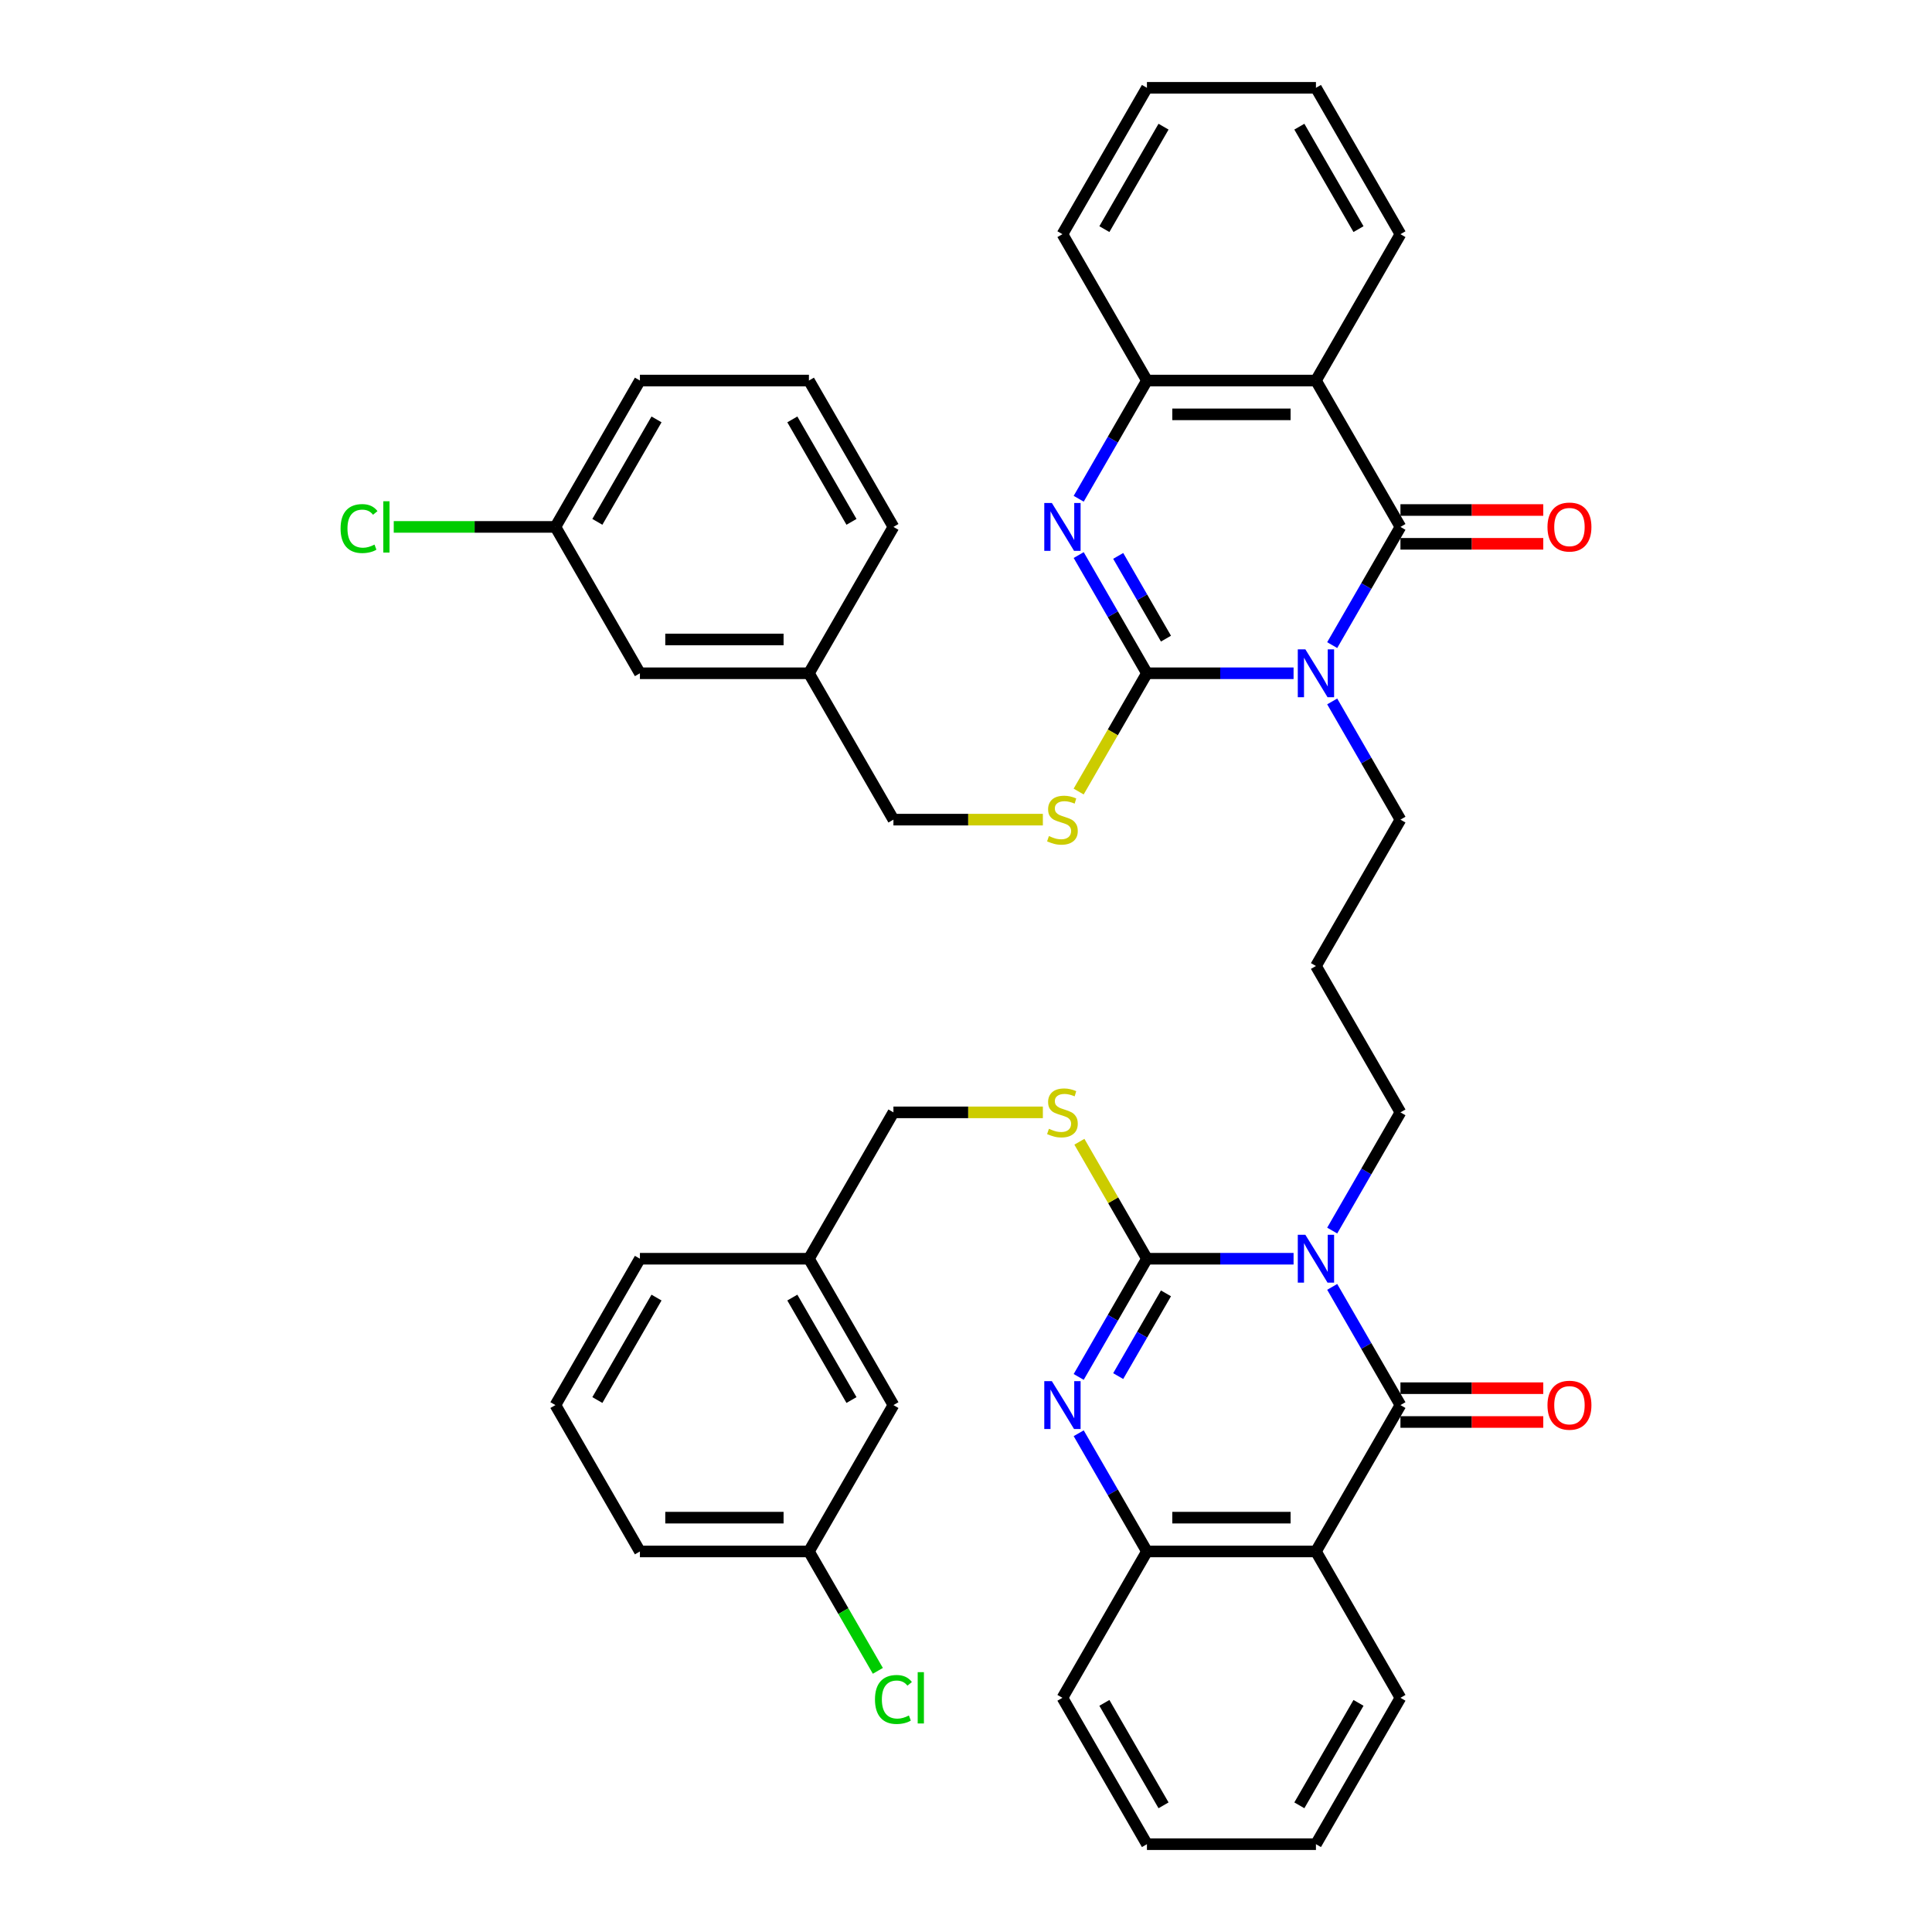 <?xml version='1.0' encoding='iso-8859-1'?>
<svg version='1.1' baseProfile='full'
              xmlns='http://www.w3.org/2000/svg'
                      xmlns:rdkit='http://www.rdkit.org/xml'
                      xmlns:xlink='http://www.w3.org/1999/xlink'
                  xml:space='preserve'
width='1000px' height='1000px' viewBox='0 0 1000 1000'>
<!-- END OF HEADER -->
<rect style='opacity:1.0;fill:#FFFFFF;stroke:none' width='1000' height='1000' x='0' y='0'> </rect>
<path class='bond-2' d='M 669.549,348.485 L 631.601,348.485' style='fill:none;fill-rule:evenodd;stroke:#0000FF;stroke-width:6px;stroke-linecap:butt;stroke-linejoin:miter;stroke-opacity:1' />
<path class='bond-2' d='M 631.601,348.485 L 593.653,348.485' style='fill:none;fill-rule:evenodd;stroke:#000000;stroke-width:6px;stroke-linecap:butt;stroke-linejoin:miter;stroke-opacity:1' />
<path class='bond-3' d='M 689.545,333.911 L 707.207,303.319' style='fill:none;fill-rule:evenodd;stroke:#0000FF;stroke-width:6px;stroke-linecap:butt;stroke-linejoin:miter;stroke-opacity:1' />
<path class='bond-3' d='M 707.207,303.319 L 724.869,272.727' style='fill:none;fill-rule:evenodd;stroke:#000000;stroke-width:6px;stroke-linecap:butt;stroke-linejoin:miter;stroke-opacity:1' />
<path class='bond-15' d='M 689.545,363.059 L 707.207,393.65' style='fill:none;fill-rule:evenodd;stroke:#0000FF;stroke-width:6px;stroke-linecap:butt;stroke-linejoin:miter;stroke-opacity:1' />
<path class='bond-15' d='M 707.207,393.65 L 724.869,424.242' style='fill:none;fill-rule:evenodd;stroke:#000000;stroke-width:6px;stroke-linecap:butt;stroke-linejoin:miter;stroke-opacity:1' />
<path class='bond-0' d='M 689.545,636.941 L 707.207,606.35' style='fill:none;fill-rule:evenodd;stroke:#0000FF;stroke-width:6px;stroke-linecap:butt;stroke-linejoin:miter;stroke-opacity:1' />
<path class='bond-0' d='M 707.207,606.35 L 724.869,575.758' style='fill:none;fill-rule:evenodd;stroke:#000000;stroke-width:6px;stroke-linecap:butt;stroke-linejoin:miter;stroke-opacity:1' />
<path class='bond-1' d='M 669.549,651.515 L 631.601,651.515' style='fill:none;fill-rule:evenodd;stroke:#0000FF;stroke-width:6px;stroke-linecap:butt;stroke-linejoin:miter;stroke-opacity:1' />
<path class='bond-1' d='M 631.601,651.515 L 593.653,651.515' style='fill:none;fill-rule:evenodd;stroke:#000000;stroke-width:6px;stroke-linecap:butt;stroke-linejoin:miter;stroke-opacity:1' />
<path class='bond-4' d='M 689.545,666.089 L 707.207,696.681' style='fill:none;fill-rule:evenodd;stroke:#0000FF;stroke-width:6px;stroke-linecap:butt;stroke-linejoin:miter;stroke-opacity:1' />
<path class='bond-4' d='M 707.207,696.681 L 724.869,727.273' style='fill:none;fill-rule:evenodd;stroke:#000000;stroke-width:6px;stroke-linecap:butt;stroke-linejoin:miter;stroke-opacity:1' />
<path class='bond-5' d='M 593.653,651.515 L 575.991,682.107' style='fill:none;fill-rule:evenodd;stroke:#000000;stroke-width:6px;stroke-linecap:butt;stroke-linejoin:miter;stroke-opacity:1' />
<path class='bond-5' d='M 575.991,682.107 L 558.329,712.699' style='fill:none;fill-rule:evenodd;stroke:#0000FF;stroke-width:6px;stroke-linecap:butt;stroke-linejoin:miter;stroke-opacity:1' />
<path class='bond-5' d='M 603.506,669.44 L 591.142,690.855' style='fill:none;fill-rule:evenodd;stroke:#000000;stroke-width:6px;stroke-linecap:butt;stroke-linejoin:miter;stroke-opacity:1' />
<path class='bond-5' d='M 591.142,690.855 L 578.779,712.269' style='fill:none;fill-rule:evenodd;stroke:#0000FF;stroke-width:6px;stroke-linecap:butt;stroke-linejoin:miter;stroke-opacity:1' />
<path class='bond-12' d='M 593.653,651.515 L 576.173,621.238' style='fill:none;fill-rule:evenodd;stroke:#000000;stroke-width:6px;stroke-linecap:butt;stroke-linejoin:miter;stroke-opacity:1' />
<path class='bond-12' d='M 576.173,621.238 L 558.692,590.961' style='fill:none;fill-rule:evenodd;stroke:#CCCC00;stroke-width:6px;stroke-linecap:butt;stroke-linejoin:miter;stroke-opacity:1' />
<path class='bond-6' d='M 593.653,348.485 L 575.991,317.893' style='fill:none;fill-rule:evenodd;stroke:#000000;stroke-width:6px;stroke-linecap:butt;stroke-linejoin:miter;stroke-opacity:1' />
<path class='bond-6' d='M 575.991,317.893 L 558.329,287.301' style='fill:none;fill-rule:evenodd;stroke:#0000FF;stroke-width:6px;stroke-linecap:butt;stroke-linejoin:miter;stroke-opacity:1' />
<path class='bond-6' d='M 603.506,330.56 L 591.142,309.145' style='fill:none;fill-rule:evenodd;stroke:#000000;stroke-width:6px;stroke-linecap:butt;stroke-linejoin:miter;stroke-opacity:1' />
<path class='bond-6' d='M 591.142,309.145 L 578.779,287.731' style='fill:none;fill-rule:evenodd;stroke:#0000FF;stroke-width:6px;stroke-linecap:butt;stroke-linejoin:miter;stroke-opacity:1' />
<path class='bond-11' d='M 593.653,348.485 L 575.981,379.094' style='fill:none;fill-rule:evenodd;stroke:#000000;stroke-width:6px;stroke-linecap:butt;stroke-linejoin:miter;stroke-opacity:1' />
<path class='bond-11' d='M 575.981,379.094 L 558.308,409.704' style='fill:none;fill-rule:evenodd;stroke:#CCCC00;stroke-width:6px;stroke-linecap:butt;stroke-linejoin:miter;stroke-opacity:1' />
<path class='bond-7' d='M 724.869,272.727 L 681.131,196.97' style='fill:none;fill-rule:evenodd;stroke:#000000;stroke-width:6px;stroke-linecap:butt;stroke-linejoin:miter;stroke-opacity:1' />
<path class='bond-13' d='M 724.869,281.475 L 761.828,281.475' style='fill:none;fill-rule:evenodd;stroke:#000000;stroke-width:6px;stroke-linecap:butt;stroke-linejoin:miter;stroke-opacity:1' />
<path class='bond-13' d='M 761.828,281.475 L 798.788,281.475' style='fill:none;fill-rule:evenodd;stroke:#FF0000;stroke-width:6px;stroke-linecap:butt;stroke-linejoin:miter;stroke-opacity:1' />
<path class='bond-13' d='M 724.869,263.98 L 761.828,263.98' style='fill:none;fill-rule:evenodd;stroke:#000000;stroke-width:6px;stroke-linecap:butt;stroke-linejoin:miter;stroke-opacity:1' />
<path class='bond-13' d='M 761.828,263.98 L 798.788,263.98' style='fill:none;fill-rule:evenodd;stroke:#FF0000;stroke-width:6px;stroke-linecap:butt;stroke-linejoin:miter;stroke-opacity:1' />
<path class='bond-8' d='M 724.869,727.273 L 681.131,803.03' style='fill:none;fill-rule:evenodd;stroke:#000000;stroke-width:6px;stroke-linecap:butt;stroke-linejoin:miter;stroke-opacity:1' />
<path class='bond-14' d='M 724.869,736.02 L 761.828,736.02' style='fill:none;fill-rule:evenodd;stroke:#000000;stroke-width:6px;stroke-linecap:butt;stroke-linejoin:miter;stroke-opacity:1' />
<path class='bond-14' d='M 761.828,736.02 L 798.788,736.02' style='fill:none;fill-rule:evenodd;stroke:#FF0000;stroke-width:6px;stroke-linecap:butt;stroke-linejoin:miter;stroke-opacity:1' />
<path class='bond-14' d='M 724.869,718.525 L 761.828,718.525' style='fill:none;fill-rule:evenodd;stroke:#000000;stroke-width:6px;stroke-linecap:butt;stroke-linejoin:miter;stroke-opacity:1' />
<path class='bond-14' d='M 761.828,718.525 L 798.788,718.525' style='fill:none;fill-rule:evenodd;stroke:#FF0000;stroke-width:6px;stroke-linecap:butt;stroke-linejoin:miter;stroke-opacity:1' />
<path class='bond-44' d='M 558.329,741.846 L 575.991,772.438' style='fill:none;fill-rule:evenodd;stroke:#0000FF;stroke-width:6px;stroke-linecap:butt;stroke-linejoin:miter;stroke-opacity:1' />
<path class='bond-44' d='M 575.991,772.438 L 593.653,803.03' style='fill:none;fill-rule:evenodd;stroke:#000000;stroke-width:6px;stroke-linecap:butt;stroke-linejoin:miter;stroke-opacity:1' />
<path class='bond-42' d='M 558.329,258.154 L 575.991,227.562' style='fill:none;fill-rule:evenodd;stroke:#0000FF;stroke-width:6px;stroke-linecap:butt;stroke-linejoin:miter;stroke-opacity:1' />
<path class='bond-42' d='M 575.991,227.562 L 593.653,196.97' style='fill:none;fill-rule:evenodd;stroke:#000000;stroke-width:6px;stroke-linecap:butt;stroke-linejoin:miter;stroke-opacity:1' />
<path class='bond-9' d='M 681.131,196.97 L 593.653,196.97' style='fill:none;fill-rule:evenodd;stroke:#000000;stroke-width:6px;stroke-linecap:butt;stroke-linejoin:miter;stroke-opacity:1' />
<path class='bond-9' d='M 668.009,214.465 L 606.775,214.465' style='fill:none;fill-rule:evenodd;stroke:#000000;stroke-width:6px;stroke-linecap:butt;stroke-linejoin:miter;stroke-opacity:1' />
<path class='bond-21' d='M 681.131,196.97 L 724.869,121.212' style='fill:none;fill-rule:evenodd;stroke:#000000;stroke-width:6px;stroke-linecap:butt;stroke-linejoin:miter;stroke-opacity:1' />
<path class='bond-10' d='M 681.131,803.03 L 593.653,803.03' style='fill:none;fill-rule:evenodd;stroke:#000000;stroke-width:6px;stroke-linecap:butt;stroke-linejoin:miter;stroke-opacity:1' />
<path class='bond-10' d='M 668.009,785.535 L 606.775,785.535' style='fill:none;fill-rule:evenodd;stroke:#000000;stroke-width:6px;stroke-linecap:butt;stroke-linejoin:miter;stroke-opacity:1' />
<path class='bond-20' d='M 681.131,803.03 L 724.869,878.788' style='fill:none;fill-rule:evenodd;stroke:#000000;stroke-width:6px;stroke-linecap:butt;stroke-linejoin:miter;stroke-opacity:1' />
<path class='bond-31' d='M 593.653,196.97 L 549.915,121.212' style='fill:none;fill-rule:evenodd;stroke:#000000;stroke-width:6px;stroke-linecap:butt;stroke-linejoin:miter;stroke-opacity:1' />
<path class='bond-30' d='M 593.653,803.03 L 549.915,878.788' style='fill:none;fill-rule:evenodd;stroke:#000000;stroke-width:6px;stroke-linecap:butt;stroke-linejoin:miter;stroke-opacity:1' />
<path class='bond-18' d='M 539.785,424.242 L 501.111,424.242' style='fill:none;fill-rule:evenodd;stroke:#CCCC00;stroke-width:6px;stroke-linecap:butt;stroke-linejoin:miter;stroke-opacity:1' />
<path class='bond-18' d='M 501.111,424.242 L 462.437,424.242' style='fill:none;fill-rule:evenodd;stroke:#000000;stroke-width:6px;stroke-linecap:butt;stroke-linejoin:miter;stroke-opacity:1' />
<path class='bond-19' d='M 539.785,575.758 L 501.111,575.758' style='fill:none;fill-rule:evenodd;stroke:#CCCC00;stroke-width:6px;stroke-linecap:butt;stroke-linejoin:miter;stroke-opacity:1' />
<path class='bond-19' d='M 501.111,575.758 L 462.437,575.758' style='fill:none;fill-rule:evenodd;stroke:#000000;stroke-width:6px;stroke-linecap:butt;stroke-linejoin:miter;stroke-opacity:1' />
<path class='bond-17' d='M 724.869,424.242 L 681.131,500' style='fill:none;fill-rule:evenodd;stroke:#000000;stroke-width:6px;stroke-linecap:butt;stroke-linejoin:miter;stroke-opacity:1' />
<path class='bond-16' d='M 724.869,575.758 L 681.131,500' style='fill:none;fill-rule:evenodd;stroke:#000000;stroke-width:6px;stroke-linecap:butt;stroke-linejoin:miter;stroke-opacity:1' />
<path class='bond-26' d='M 462.437,424.242 L 418.699,348.485' style='fill:none;fill-rule:evenodd;stroke:#000000;stroke-width:6px;stroke-linecap:butt;stroke-linejoin:miter;stroke-opacity:1' />
<path class='bond-27' d='M 462.437,575.758 L 418.699,651.515' style='fill:none;fill-rule:evenodd;stroke:#000000;stroke-width:6px;stroke-linecap:butt;stroke-linejoin:miter;stroke-opacity:1' />
<path class='bond-38' d='M 724.869,878.788 L 681.131,954.545' style='fill:none;fill-rule:evenodd;stroke:#000000;stroke-width:6px;stroke-linecap:butt;stroke-linejoin:miter;stroke-opacity:1' />
<path class='bond-38' d='M 703.157,881.404 L 672.54,934.434' style='fill:none;fill-rule:evenodd;stroke:#000000;stroke-width:6px;stroke-linecap:butt;stroke-linejoin:miter;stroke-opacity:1' />
<path class='bond-39' d='M 724.869,121.212 L 681.131,45.455' style='fill:none;fill-rule:evenodd;stroke:#000000;stroke-width:6px;stroke-linecap:butt;stroke-linejoin:miter;stroke-opacity:1' />
<path class='bond-39' d='M 703.157,118.596 L 672.54,65.566' style='fill:none;fill-rule:evenodd;stroke:#000000;stroke-width:6px;stroke-linecap:butt;stroke-linejoin:miter;stroke-opacity:1' />
<path class='bond-22' d='M 331.221,348.485 L 418.699,348.485' style='fill:none;fill-rule:evenodd;stroke:#000000;stroke-width:6px;stroke-linecap:butt;stroke-linejoin:miter;stroke-opacity:1' />
<path class='bond-22' d='M 344.343,330.989 L 405.577,330.989' style='fill:none;fill-rule:evenodd;stroke:#000000;stroke-width:6px;stroke-linecap:butt;stroke-linejoin:miter;stroke-opacity:1' />
<path class='bond-24' d='M 331.221,348.485 L 287.483,272.727' style='fill:none;fill-rule:evenodd;stroke:#000000;stroke-width:6px;stroke-linecap:butt;stroke-linejoin:miter;stroke-opacity:1' />
<path class='bond-23' d='M 462.437,727.273 L 418.699,651.515' style='fill:none;fill-rule:evenodd;stroke:#000000;stroke-width:6px;stroke-linecap:butt;stroke-linejoin:miter;stroke-opacity:1' />
<path class='bond-23' d='M 440.725,724.657 L 410.108,671.627' style='fill:none;fill-rule:evenodd;stroke:#000000;stroke-width:6px;stroke-linecap:butt;stroke-linejoin:miter;stroke-opacity:1' />
<path class='bond-25' d='M 462.437,727.273 L 418.699,803.03' style='fill:none;fill-rule:evenodd;stroke:#000000;stroke-width:6px;stroke-linecap:butt;stroke-linejoin:miter;stroke-opacity:1' />
<path class='bond-28' d='M 287.483,272.727 L 245.642,272.727' style='fill:none;fill-rule:evenodd;stroke:#000000;stroke-width:6px;stroke-linecap:butt;stroke-linejoin:miter;stroke-opacity:1' />
<path class='bond-28' d='M 245.642,272.727 L 203.802,272.727' style='fill:none;fill-rule:evenodd;stroke:#00CC00;stroke-width:6px;stroke-linecap:butt;stroke-linejoin:miter;stroke-opacity:1' />
<path class='bond-45' d='M 287.483,272.727 L 331.221,196.97' style='fill:none;fill-rule:evenodd;stroke:#000000;stroke-width:6px;stroke-linecap:butt;stroke-linejoin:miter;stroke-opacity:1' />
<path class='bond-45' d='M 309.195,270.111 L 339.812,217.081' style='fill:none;fill-rule:evenodd;stroke:#000000;stroke-width:6px;stroke-linecap:butt;stroke-linejoin:miter;stroke-opacity:1' />
<path class='bond-29' d='M 418.699,803.03 L 436.538,833.928' style='fill:none;fill-rule:evenodd;stroke:#000000;stroke-width:6px;stroke-linecap:butt;stroke-linejoin:miter;stroke-opacity:1' />
<path class='bond-29' d='M 436.538,833.928 L 454.377,864.826' style='fill:none;fill-rule:evenodd;stroke:#00CC00;stroke-width:6px;stroke-linecap:butt;stroke-linejoin:miter;stroke-opacity:1' />
<path class='bond-47' d='M 418.699,803.03 L 331.221,803.03' style='fill:none;fill-rule:evenodd;stroke:#000000;stroke-width:6px;stroke-linecap:butt;stroke-linejoin:miter;stroke-opacity:1' />
<path class='bond-47' d='M 405.577,785.535 L 344.343,785.535' style='fill:none;fill-rule:evenodd;stroke:#000000;stroke-width:6px;stroke-linecap:butt;stroke-linejoin:miter;stroke-opacity:1' />
<path class='bond-36' d='M 418.699,348.485 L 462.437,272.727' style='fill:none;fill-rule:evenodd;stroke:#000000;stroke-width:6px;stroke-linecap:butt;stroke-linejoin:miter;stroke-opacity:1' />
<path class='bond-37' d='M 418.699,651.515 L 331.221,651.515' style='fill:none;fill-rule:evenodd;stroke:#000000;stroke-width:6px;stroke-linecap:butt;stroke-linejoin:miter;stroke-opacity:1' />
<path class='bond-46' d='M 549.915,878.788 L 593.653,954.545' style='fill:none;fill-rule:evenodd;stroke:#000000;stroke-width:6px;stroke-linecap:butt;stroke-linejoin:miter;stroke-opacity:1' />
<path class='bond-46' d='M 571.627,881.404 L 602.244,934.434' style='fill:none;fill-rule:evenodd;stroke:#000000;stroke-width:6px;stroke-linecap:butt;stroke-linejoin:miter;stroke-opacity:1' />
<path class='bond-43' d='M 549.915,121.212 L 593.653,45.455' style='fill:none;fill-rule:evenodd;stroke:#000000;stroke-width:6px;stroke-linecap:butt;stroke-linejoin:miter;stroke-opacity:1' />
<path class='bond-43' d='M 571.627,118.596 L 602.244,65.566' style='fill:none;fill-rule:evenodd;stroke:#000000;stroke-width:6px;stroke-linecap:butt;stroke-linejoin:miter;stroke-opacity:1' />
<path class='bond-32' d='M 418.699,196.97 L 462.437,272.727' style='fill:none;fill-rule:evenodd;stroke:#000000;stroke-width:6px;stroke-linecap:butt;stroke-linejoin:miter;stroke-opacity:1' />
<path class='bond-32' d='M 410.108,217.081 L 440.725,270.111' style='fill:none;fill-rule:evenodd;stroke:#000000;stroke-width:6px;stroke-linecap:butt;stroke-linejoin:miter;stroke-opacity:1' />
<path class='bond-35' d='M 418.699,196.97 L 331.221,196.97' style='fill:none;fill-rule:evenodd;stroke:#000000;stroke-width:6px;stroke-linecap:butt;stroke-linejoin:miter;stroke-opacity:1' />
<path class='bond-33' d='M 287.483,727.273 L 331.221,651.515' style='fill:none;fill-rule:evenodd;stroke:#000000;stroke-width:6px;stroke-linecap:butt;stroke-linejoin:miter;stroke-opacity:1' />
<path class='bond-33' d='M 309.195,724.657 L 339.812,671.627' style='fill:none;fill-rule:evenodd;stroke:#000000;stroke-width:6px;stroke-linecap:butt;stroke-linejoin:miter;stroke-opacity:1' />
<path class='bond-34' d='M 287.483,727.273 L 331.221,803.03' style='fill:none;fill-rule:evenodd;stroke:#000000;stroke-width:6px;stroke-linecap:butt;stroke-linejoin:miter;stroke-opacity:1' />
<path class='bond-40' d='M 681.131,954.545 L 593.653,954.545' style='fill:none;fill-rule:evenodd;stroke:#000000;stroke-width:6px;stroke-linecap:butt;stroke-linejoin:miter;stroke-opacity:1' />
<path class='bond-41' d='M 681.131,45.455 L 593.653,45.455' style='fill:none;fill-rule:evenodd;stroke:#000000;stroke-width:6px;stroke-linecap:butt;stroke-linejoin:miter;stroke-opacity:1' />
<path  class='atom-0' d='M 675.654 336.098
L 683.772 349.22
Q 684.577 350.514, 685.872 352.859
Q 687.166 355.203, 687.236 355.343
L 687.236 336.098
L 690.526 336.098
L 690.526 360.872
L 687.131 360.872
L 678.419 346.525
Q 677.404 344.846, 676.319 342.921
Q 675.27 340.997, 674.955 340.402
L 674.955 360.872
L 671.735 360.872
L 671.735 336.098
L 675.654 336.098
' fill='#0000FF'/>
<path  class='atom-1' d='M 675.654 639.128
L 683.772 652.25
Q 684.577 653.545, 685.872 655.889
Q 687.166 658.233, 687.236 658.373
L 687.236 639.128
L 690.526 639.128
L 690.526 663.902
L 687.131 663.902
L 678.419 649.556
Q 677.404 647.876, 676.319 645.952
Q 675.27 644.027, 674.955 643.432
L 674.955 663.902
L 671.735 663.902
L 671.735 639.128
L 675.654 639.128
' fill='#0000FF'/>
<path  class='atom-6' d='M 544.438 714.886
L 552.556 728.008
Q 553.361 729.302, 554.656 731.647
Q 555.95 733.991, 556.02 734.131
L 556.02 714.886
L 559.31 714.886
L 559.31 739.66
L 555.915 739.66
L 547.203 725.313
Q 546.188 723.634, 545.103 721.709
Q 544.054 719.785, 543.739 719.19
L 543.739 739.66
L 540.519 739.66
L 540.519 714.886
L 544.438 714.886
' fill='#0000FF'/>
<path  class='atom-7' d='M 544.438 260.34
L 552.556 273.462
Q 553.361 274.757, 554.656 277.101
Q 555.95 279.446, 556.02 279.585
L 556.02 260.34
L 559.31 260.34
L 559.31 285.114
L 555.915 285.114
L 547.203 270.768
Q 546.188 269.088, 545.103 267.164
Q 544.054 265.239, 543.739 264.644
L 543.739 285.114
L 540.519 285.114
L 540.519 260.34
L 544.438 260.34
' fill='#0000FF'/>
<path  class='atom-12' d='M 542.916 432.745
Q 543.196 432.85, 544.351 433.34
Q 545.506 433.83, 546.765 434.145
Q 548.06 434.425, 549.32 434.425
Q 551.664 434.425, 553.029 433.305
Q 554.393 432.15, 554.393 430.156
Q 554.393 428.791, 553.694 427.951
Q 553.029 427.112, 551.979 426.657
Q 550.929 426.202, 549.18 425.677
Q 546.975 425.012, 545.646 424.382
Q 544.351 423.753, 543.406 422.423
Q 542.496 421.093, 542.496 418.854
Q 542.496 415.74, 544.596 413.815
Q 546.73 411.891, 550.929 411.891
Q 553.799 411.891, 557.053 413.255
L 556.248 415.95
Q 553.274 414.725, 551.034 414.725
Q 548.62 414.725, 547.29 415.74
Q 545.961 416.719, 545.996 418.434
Q 545.996 419.764, 546.66 420.568
Q 547.36 421.373, 548.34 421.828
Q 549.355 422.283, 551.034 422.808
Q 553.274 423.508, 554.603 424.207
Q 555.933 424.907, 556.878 426.342
Q 557.857 427.742, 557.857 430.156
Q 557.857 433.585, 555.548 435.44
Q 553.274 437.259, 549.46 437.259
Q 547.255 437.259, 545.576 436.769
Q 543.931 436.314, 541.972 435.51
L 542.916 432.745
' fill='#CCCC00'/>
<path  class='atom-13' d='M 542.916 584.26
Q 543.196 584.365, 544.351 584.855
Q 545.506 585.345, 546.765 585.66
Q 548.06 585.94, 549.32 585.94
Q 551.664 585.94, 553.029 584.82
Q 554.393 583.666, 554.393 581.671
Q 554.393 580.306, 553.694 579.467
Q 553.029 578.627, 551.979 578.172
Q 550.929 577.717, 549.18 577.192
Q 546.975 576.527, 545.646 575.898
Q 544.351 575.268, 543.406 573.938
Q 542.496 572.608, 542.496 570.369
Q 542.496 567.255, 544.596 565.33
Q 546.73 563.406, 550.929 563.406
Q 553.799 563.406, 557.053 564.77
L 556.248 567.465
Q 553.274 566.24, 551.034 566.24
Q 548.62 566.24, 547.29 567.255
Q 545.961 568.235, 545.996 569.949
Q 545.996 571.279, 546.66 572.084
Q 547.36 572.888, 548.34 573.343
Q 549.355 573.798, 551.034 574.323
Q 553.274 575.023, 554.603 575.723
Q 555.933 576.422, 556.878 577.857
Q 557.857 579.257, 557.857 581.671
Q 557.857 585.1, 555.548 586.955
Q 553.274 588.774, 549.46 588.774
Q 547.255 588.774, 545.576 588.284
Q 543.931 587.829, 541.972 587.025
L 542.916 584.26
' fill='#CCCC00'/>
<path  class='atom-14' d='M 800.974 272.797
Q 800.974 266.849, 803.914 263.525
Q 806.853 260.201, 812.346 260.201
Q 817.84 260.201, 820.779 263.525
Q 823.719 266.849, 823.719 272.797
Q 823.719 278.816, 820.744 282.245
Q 817.77 285.639, 812.346 285.639
Q 806.888 285.639, 803.914 282.245
Q 800.974 278.851, 800.974 272.797
M 812.346 282.84
Q 816.126 282.84, 818.155 280.32
Q 820.219 277.766, 820.219 272.797
Q 820.219 267.934, 818.155 265.484
Q 816.126 263, 812.346 263
Q 808.567 263, 806.503 265.449
Q 804.474 267.899, 804.474 272.797
Q 804.474 277.801, 806.503 280.32
Q 808.567 282.84, 812.346 282.84
' fill='#FF0000'/>
<path  class='atom-15' d='M 800.974 727.343
Q 800.974 721.394, 803.914 718.07
Q 806.853 714.746, 812.346 714.746
Q 817.84 714.746, 820.779 718.07
Q 823.719 721.394, 823.719 727.343
Q 823.719 733.361, 820.744 736.79
Q 817.77 740.184, 812.346 740.184
Q 806.888 740.184, 803.914 736.79
Q 800.974 733.396, 800.974 727.343
M 812.346 737.385
Q 816.126 737.385, 818.155 734.866
Q 820.219 732.311, 820.219 727.343
Q 820.219 722.479, 818.155 720.03
Q 816.126 717.545, 812.346 717.545
Q 808.567 717.545, 806.503 719.995
Q 804.474 722.444, 804.474 727.343
Q 804.474 732.346, 806.503 734.866
Q 808.567 737.385, 812.346 737.385
' fill='#FF0000'/>
<path  class='atom-29' d='M 176.281 273.585
Q 176.281 267.426, 179.151 264.207
Q 182.055 260.953, 187.549 260.953
Q 192.657 260.953, 195.386 264.557
L 193.077 266.446
Q 191.083 263.822, 187.549 263.822
Q 183.805 263.822, 181.81 266.341
Q 179.851 268.826, 179.851 273.585
Q 179.851 278.483, 181.88 281.003
Q 183.944 283.522, 187.933 283.522
Q 190.663 283.522, 193.847 281.877
L 194.827 284.502
Q 193.532 285.342, 191.572 285.831
Q 189.613 286.321, 187.444 286.321
Q 182.055 286.321, 179.151 283.032
Q 176.281 279.743, 176.281 273.585
' fill='#00CC00'/>
<path  class='atom-29' d='M 198.396 259.448
L 201.615 259.448
L 201.615 286.006
L 198.396 286.006
L 198.396 259.448
' fill='#00CC00'/>
<path  class='atom-30' d='M 452.885 879.645
Q 452.885 873.487, 455.754 870.268
Q 458.658 867.013, 464.152 867.013
Q 469.26 867.013, 471.99 870.617
L 469.68 872.507
Q 467.686 869.883, 464.152 869.883
Q 460.408 869.883, 458.413 872.402
Q 456.454 874.886, 456.454 879.645
Q 456.454 884.544, 458.483 887.063
Q 460.548 889.583, 464.537 889.583
Q 467.266 889.583, 470.45 887.938
L 471.43 890.562
Q 470.135 891.402, 468.176 891.892
Q 466.216 892.382, 464.047 892.382
Q 458.658 892.382, 455.754 889.093
Q 452.885 885.804, 452.885 879.645
' fill='#00CC00'/>
<path  class='atom-30' d='M 474.999 865.509
L 478.218 865.509
L 478.218 892.067
L 474.999 892.067
L 474.999 865.509
' fill='#00CC00'/>
</svg>
